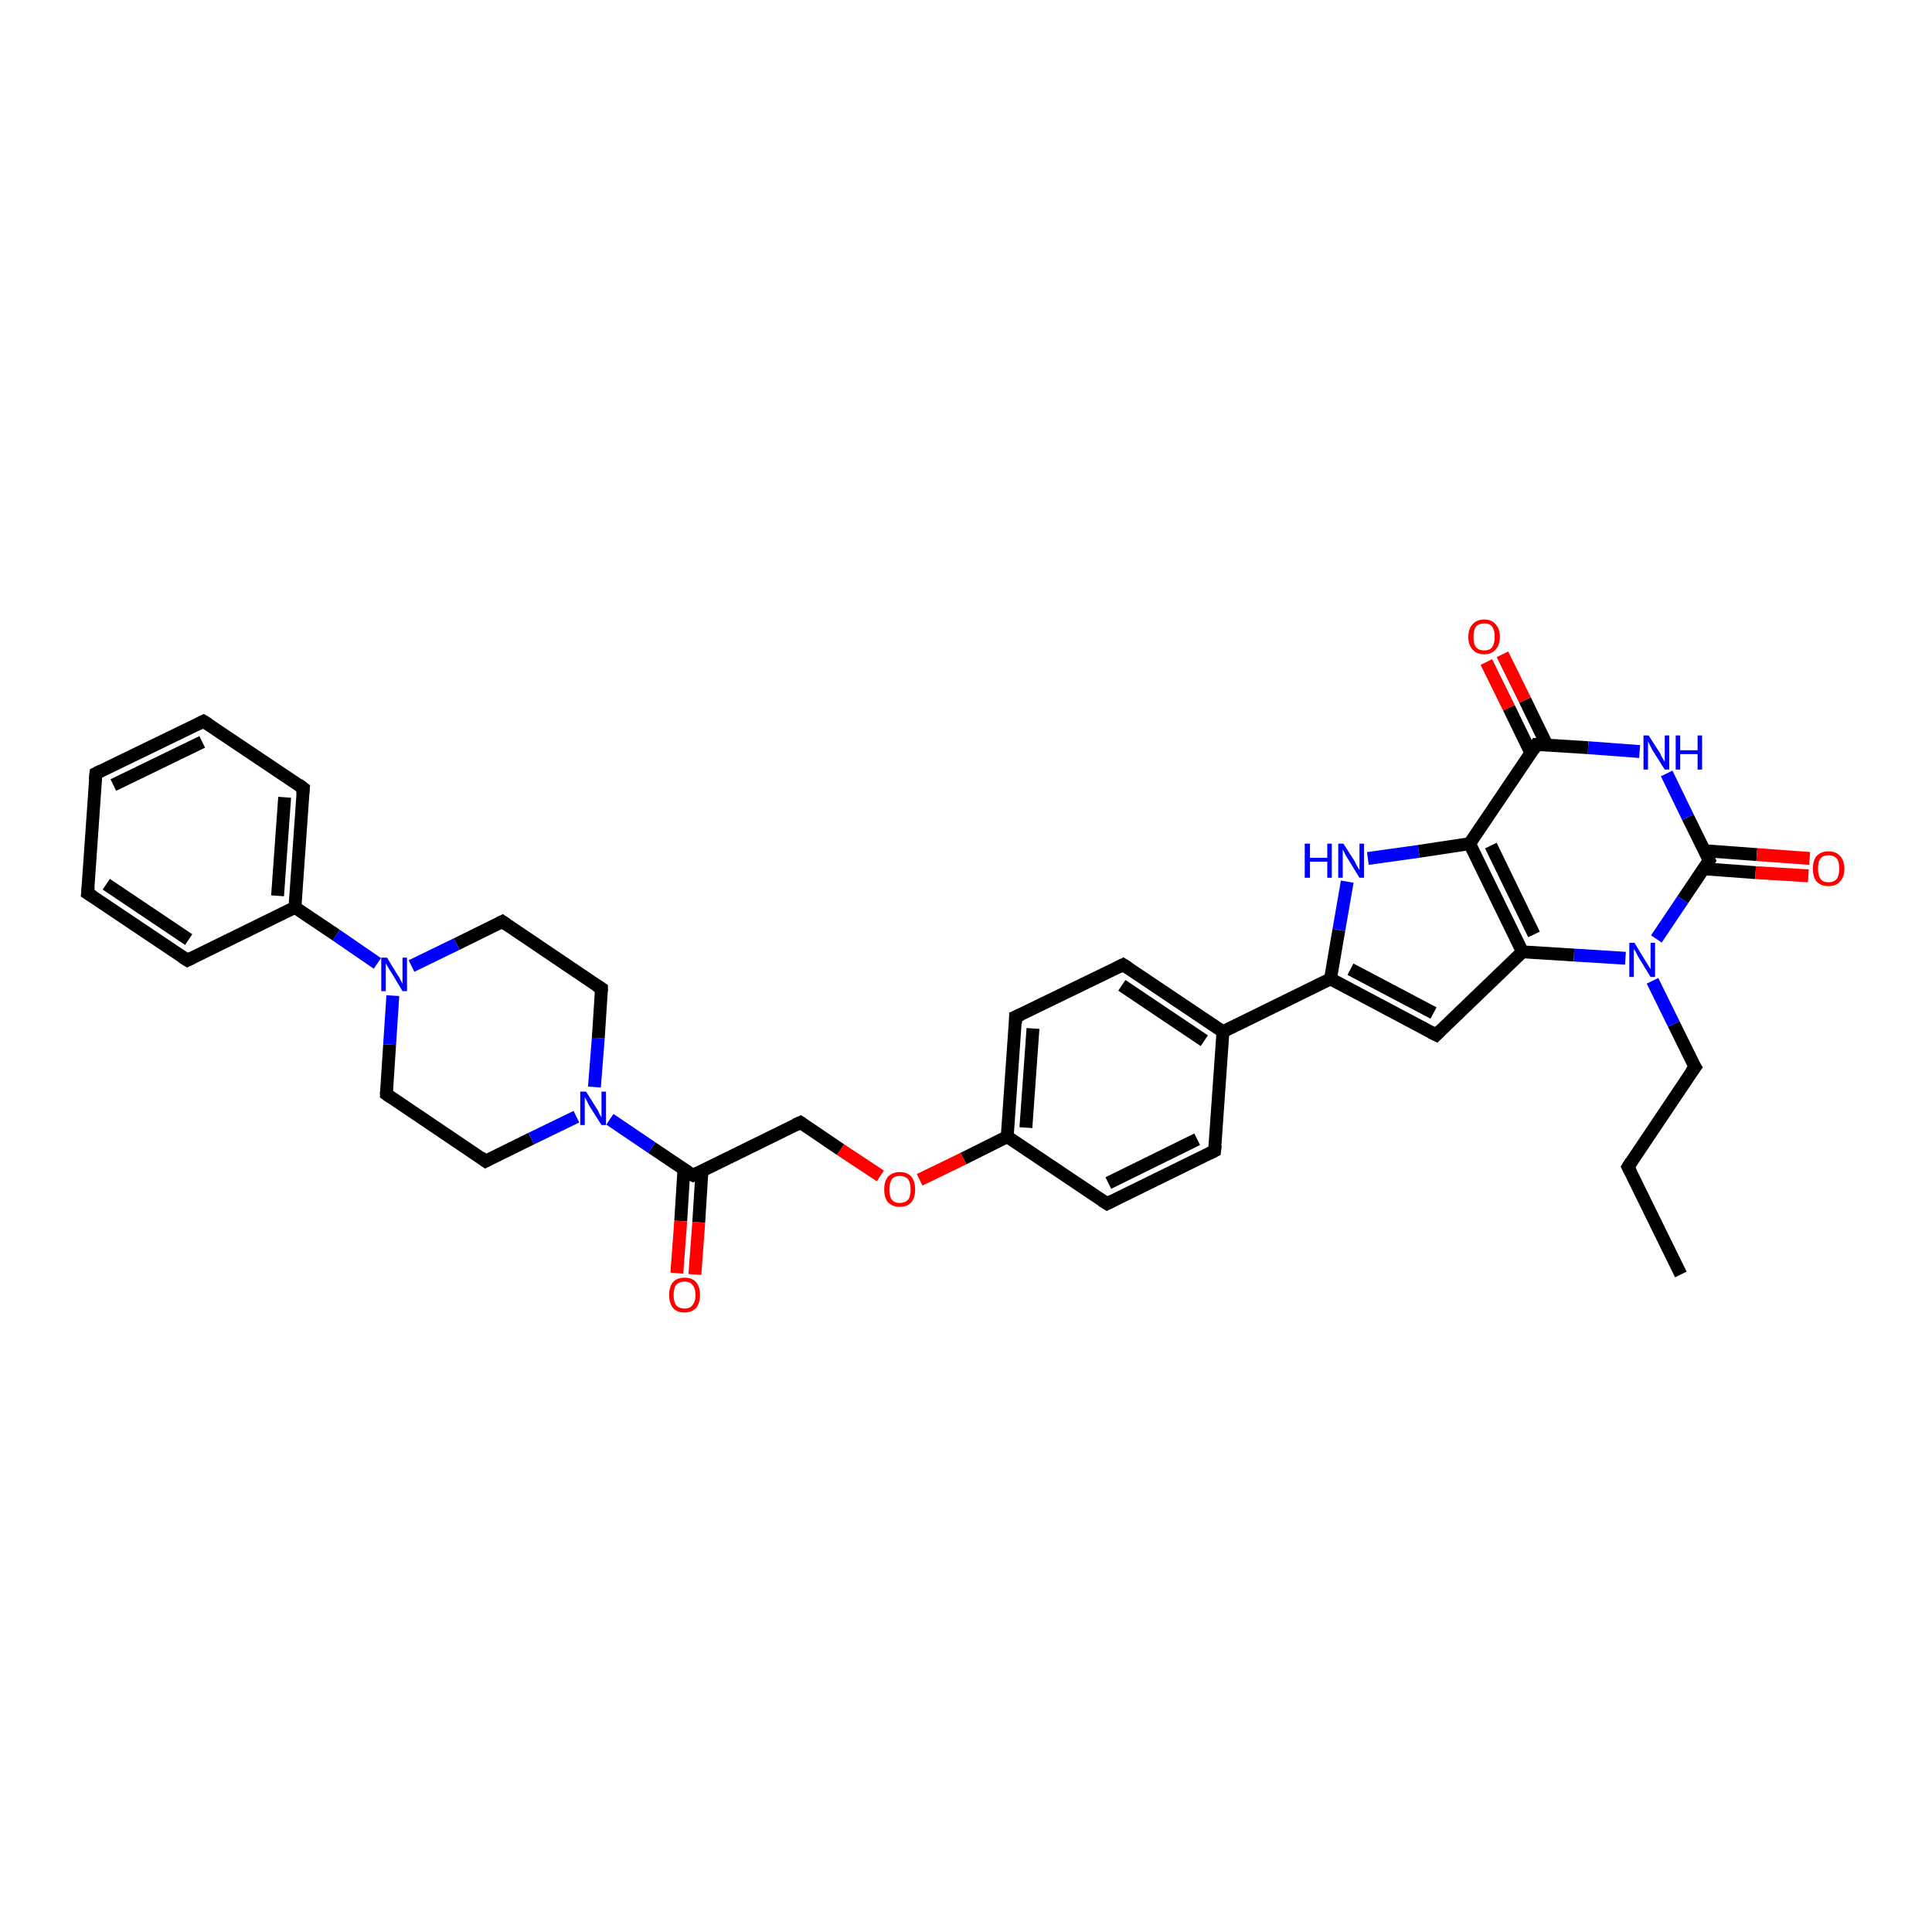<?xml version='1.0' encoding='iso-8859-1'?>
<svg version='1.1' baseProfile='full'
              xmlns='http://www.w3.org/2000/svg'
                      xmlns:rdkit='http://www.rdkit.org/xml'
                      xmlns:xlink='http://www.w3.org/1999/xlink'
                  xml:space='preserve'
width='300px' height='300px' viewBox='0 0 300 300'>
<!-- END OF HEADER -->
<rect style='opacity:1.0;fill:#FFFFFF;stroke:none' width='300.0' height='300.0' x='0.0' y='0.0'> </rect>
<path class='bond-0 atom-0 atom-1' d='M 261.0,197.9 L 252.8,181.2' style='fill:none;fill-rule:evenodd;stroke:#000000;stroke-width:2.0px;stroke-linecap:butt;stroke-linejoin:miter;stroke-opacity:1' />
<path class='bond-1 atom-1 atom-2' d='M 252.8,181.2 L 263.2,165.7' style='fill:none;fill-rule:evenodd;stroke:#000000;stroke-width:2.0px;stroke-linecap:butt;stroke-linejoin:miter;stroke-opacity:1' />
<path class='bond-2 atom-2 atom-3' d='M 263.2,165.7 L 259.9,159.0' style='fill:none;fill-rule:evenodd;stroke:#000000;stroke-width:2.0px;stroke-linecap:butt;stroke-linejoin:miter;stroke-opacity:1' />
<path class='bond-2 atom-2 atom-3' d='M 259.9,159.0 L 256.6,152.3' style='fill:none;fill-rule:evenodd;stroke:#0000FF;stroke-width:2.0px;stroke-linecap:butt;stroke-linejoin:miter;stroke-opacity:1' />
<path class='bond-3 atom-3 atom-4' d='M 252.4,148.8 L 244.4,148.3' style='fill:none;fill-rule:evenodd;stroke:#0000FF;stroke-width:2.0px;stroke-linecap:butt;stroke-linejoin:miter;stroke-opacity:1' />
<path class='bond-3 atom-3 atom-4' d='M 244.4,148.3 L 236.4,147.8' style='fill:none;fill-rule:evenodd;stroke:#000000;stroke-width:2.0px;stroke-linecap:butt;stroke-linejoin:miter;stroke-opacity:1' />
<path class='bond-4 atom-4 atom-5' d='M 236.4,147.8 L 223.0,160.7' style='fill:none;fill-rule:evenodd;stroke:#000000;stroke-width:2.0px;stroke-linecap:butt;stroke-linejoin:miter;stroke-opacity:1' />
<path class='bond-5 atom-5 atom-6' d='M 223.0,160.7 L 206.6,152.0' style='fill:none;fill-rule:evenodd;stroke:#000000;stroke-width:2.0px;stroke-linecap:butt;stroke-linejoin:miter;stroke-opacity:1' />
<path class='bond-5 atom-5 atom-6' d='M 222.6,157.3 L 209.7,150.5' style='fill:none;fill-rule:evenodd;stroke:#000000;stroke-width:2.0px;stroke-linecap:butt;stroke-linejoin:miter;stroke-opacity:1' />
<path class='bond-6 atom-6 atom-7' d='M 206.6,152.0 L 207.9,144.4' style='fill:none;fill-rule:evenodd;stroke:#000000;stroke-width:2.0px;stroke-linecap:butt;stroke-linejoin:miter;stroke-opacity:1' />
<path class='bond-6 atom-6 atom-7' d='M 207.9,144.4 L 209.2,136.9' style='fill:none;fill-rule:evenodd;stroke:#0000FF;stroke-width:2.0px;stroke-linecap:butt;stroke-linejoin:miter;stroke-opacity:1' />
<path class='bond-7 atom-7 atom-8' d='M 212.4,133.3 L 220.3,132.2' style='fill:none;fill-rule:evenodd;stroke:#0000FF;stroke-width:2.0px;stroke-linecap:butt;stroke-linejoin:miter;stroke-opacity:1' />
<path class='bond-7 atom-7 atom-8' d='M 220.3,132.2 L 228.2,131.0' style='fill:none;fill-rule:evenodd;stroke:#000000;stroke-width:2.0px;stroke-linecap:butt;stroke-linejoin:miter;stroke-opacity:1' />
<path class='bond-8 atom-8 atom-9' d='M 228.2,131.0 L 238.6,115.6' style='fill:none;fill-rule:evenodd;stroke:#000000;stroke-width:2.0px;stroke-linecap:butt;stroke-linejoin:miter;stroke-opacity:1' />
<path class='bond-9 atom-9 atom-10' d='M 240.2,115.7 L 236.8,108.7' style='fill:none;fill-rule:evenodd;stroke:#000000;stroke-width:2.0px;stroke-linecap:butt;stroke-linejoin:miter;stroke-opacity:1' />
<path class='bond-9 atom-9 atom-10' d='M 236.8,108.7 L 233.3,101.6' style='fill:none;fill-rule:evenodd;stroke:#FF0000;stroke-width:2.0px;stroke-linecap:butt;stroke-linejoin:miter;stroke-opacity:1' />
<path class='bond-9 atom-9 atom-10' d='M 237.7,116.9 L 234.3,109.9' style='fill:none;fill-rule:evenodd;stroke:#000000;stroke-width:2.0px;stroke-linecap:butt;stroke-linejoin:miter;stroke-opacity:1' />
<path class='bond-9 atom-9 atom-10' d='M 234.3,109.9 L 230.8,102.8' style='fill:none;fill-rule:evenodd;stroke:#FF0000;stroke-width:2.0px;stroke-linecap:butt;stroke-linejoin:miter;stroke-opacity:1' />
<path class='bond-10 atom-9 atom-11' d='M 238.6,115.6 L 246.6,116.1' style='fill:none;fill-rule:evenodd;stroke:#000000;stroke-width:2.0px;stroke-linecap:butt;stroke-linejoin:miter;stroke-opacity:1' />
<path class='bond-10 atom-9 atom-11' d='M 246.6,116.1 L 254.6,116.7' style='fill:none;fill-rule:evenodd;stroke:#0000FF;stroke-width:2.0px;stroke-linecap:butt;stroke-linejoin:miter;stroke-opacity:1' />
<path class='bond-11 atom-11 atom-12' d='M 258.8,120.1 L 262.1,126.9' style='fill:none;fill-rule:evenodd;stroke:#0000FF;stroke-width:2.0px;stroke-linecap:butt;stroke-linejoin:miter;stroke-opacity:1' />
<path class='bond-11 atom-11 atom-12' d='M 262.1,126.9 L 265.4,133.6' style='fill:none;fill-rule:evenodd;stroke:#000000;stroke-width:2.0px;stroke-linecap:butt;stroke-linejoin:miter;stroke-opacity:1' />
<path class='bond-12 atom-12 atom-13' d='M 264.5,134.9 L 272.6,135.5' style='fill:none;fill-rule:evenodd;stroke:#000000;stroke-width:2.0px;stroke-linecap:butt;stroke-linejoin:miter;stroke-opacity:1' />
<path class='bond-12 atom-12 atom-13' d='M 272.6,135.5 L 280.8,136.0' style='fill:none;fill-rule:evenodd;stroke:#FF0000;stroke-width:2.0px;stroke-linecap:butt;stroke-linejoin:miter;stroke-opacity:1' />
<path class='bond-12 atom-12 atom-13' d='M 264.7,132.1 L 272.8,132.7' style='fill:none;fill-rule:evenodd;stroke:#000000;stroke-width:2.0px;stroke-linecap:butt;stroke-linejoin:miter;stroke-opacity:1' />
<path class='bond-12 atom-12 atom-13' d='M 272.8,132.7 L 281.0,133.3' style='fill:none;fill-rule:evenodd;stroke:#FF0000;stroke-width:2.0px;stroke-linecap:butt;stroke-linejoin:miter;stroke-opacity:1' />
<path class='bond-13 atom-6 atom-14' d='M 206.6,152.0 L 189.9,160.2' style='fill:none;fill-rule:evenodd;stroke:#000000;stroke-width:2.0px;stroke-linecap:butt;stroke-linejoin:miter;stroke-opacity:1' />
<path class='bond-14 atom-14 atom-15' d='M 189.9,160.2 L 174.4,149.8' style='fill:none;fill-rule:evenodd;stroke:#000000;stroke-width:2.0px;stroke-linecap:butt;stroke-linejoin:miter;stroke-opacity:1' />
<path class='bond-14 atom-14 atom-15' d='M 187.0,161.6 L 174.2,153.0' style='fill:none;fill-rule:evenodd;stroke:#000000;stroke-width:2.0px;stroke-linecap:butt;stroke-linejoin:miter;stroke-opacity:1' />
<path class='bond-15 atom-15 atom-16' d='M 174.4,149.8 L 157.7,157.9' style='fill:none;fill-rule:evenodd;stroke:#000000;stroke-width:2.0px;stroke-linecap:butt;stroke-linejoin:miter;stroke-opacity:1' />
<path class='bond-16 atom-16 atom-17' d='M 157.7,157.9 L 156.4,176.5' style='fill:none;fill-rule:evenodd;stroke:#000000;stroke-width:2.0px;stroke-linecap:butt;stroke-linejoin:miter;stroke-opacity:1' />
<path class='bond-16 atom-16 atom-17' d='M 160.4,159.7 L 159.3,175.1' style='fill:none;fill-rule:evenodd;stroke:#000000;stroke-width:2.0px;stroke-linecap:butt;stroke-linejoin:miter;stroke-opacity:1' />
<path class='bond-17 atom-17 atom-18' d='M 156.4,176.5 L 149.6,179.9' style='fill:none;fill-rule:evenodd;stroke:#000000;stroke-width:2.0px;stroke-linecap:butt;stroke-linejoin:miter;stroke-opacity:1' />
<path class='bond-17 atom-17 atom-18' d='M 149.6,179.9 L 142.8,183.2' style='fill:none;fill-rule:evenodd;stroke:#FF0000;stroke-width:2.0px;stroke-linecap:butt;stroke-linejoin:miter;stroke-opacity:1' />
<path class='bond-18 atom-18 atom-19' d='M 136.7,182.6 L 130.5,178.5' style='fill:none;fill-rule:evenodd;stroke:#FF0000;stroke-width:2.0px;stroke-linecap:butt;stroke-linejoin:miter;stroke-opacity:1' />
<path class='bond-18 atom-18 atom-19' d='M 130.5,178.5 L 124.3,174.3' style='fill:none;fill-rule:evenodd;stroke:#000000;stroke-width:2.0px;stroke-linecap:butt;stroke-linejoin:miter;stroke-opacity:1' />
<path class='bond-19 atom-19 atom-20' d='M 124.3,174.3 L 107.6,182.5' style='fill:none;fill-rule:evenodd;stroke:#000000;stroke-width:2.0px;stroke-linecap:butt;stroke-linejoin:miter;stroke-opacity:1' />
<path class='bond-20 atom-20 atom-21' d='M 106.2,181.6 L 105.7,189.6' style='fill:none;fill-rule:evenodd;stroke:#000000;stroke-width:2.0px;stroke-linecap:butt;stroke-linejoin:miter;stroke-opacity:1' />
<path class='bond-20 atom-20 atom-21' d='M 105.7,189.6 L 105.1,197.7' style='fill:none;fill-rule:evenodd;stroke:#FF0000;stroke-width:2.0px;stroke-linecap:butt;stroke-linejoin:miter;stroke-opacity:1' />
<path class='bond-20 atom-20 atom-21' d='M 109.0,181.8 L 108.5,189.8' style='fill:none;fill-rule:evenodd;stroke:#000000;stroke-width:2.0px;stroke-linecap:butt;stroke-linejoin:miter;stroke-opacity:1' />
<path class='bond-20 atom-20 atom-21' d='M 108.5,189.8 L 107.9,197.9' style='fill:none;fill-rule:evenodd;stroke:#FF0000;stroke-width:2.0px;stroke-linecap:butt;stroke-linejoin:miter;stroke-opacity:1' />
<path class='bond-21 atom-20 atom-22' d='M 107.6,182.5 L 101.2,178.2' style='fill:none;fill-rule:evenodd;stroke:#000000;stroke-width:2.0px;stroke-linecap:butt;stroke-linejoin:miter;stroke-opacity:1' />
<path class='bond-21 atom-20 atom-22' d='M 101.2,178.2 L 94.7,173.8' style='fill:none;fill-rule:evenodd;stroke:#0000FF;stroke-width:2.0px;stroke-linecap:butt;stroke-linejoin:miter;stroke-opacity:1' />
<path class='bond-22 atom-22 atom-23' d='M 92.3,168.8 L 92.9,161.2' style='fill:none;fill-rule:evenodd;stroke:#0000FF;stroke-width:2.0px;stroke-linecap:butt;stroke-linejoin:miter;stroke-opacity:1' />
<path class='bond-22 atom-22 atom-23' d='M 92.9,161.2 L 93.4,153.5' style='fill:none;fill-rule:evenodd;stroke:#000000;stroke-width:2.0px;stroke-linecap:butt;stroke-linejoin:miter;stroke-opacity:1' />
<path class='bond-23 atom-23 atom-24' d='M 93.4,153.5 L 78.0,143.1' style='fill:none;fill-rule:evenodd;stroke:#000000;stroke-width:2.0px;stroke-linecap:butt;stroke-linejoin:miter;stroke-opacity:1' />
<path class='bond-24 atom-24 atom-25' d='M 78.0,143.1 L 70.9,146.6' style='fill:none;fill-rule:evenodd;stroke:#000000;stroke-width:2.0px;stroke-linecap:butt;stroke-linejoin:miter;stroke-opacity:1' />
<path class='bond-24 atom-24 atom-25' d='M 70.9,146.6 L 63.9,150.0' style='fill:none;fill-rule:evenodd;stroke:#0000FF;stroke-width:2.0px;stroke-linecap:butt;stroke-linejoin:miter;stroke-opacity:1' />
<path class='bond-25 atom-25 atom-26' d='M 61.0,154.6 L 60.5,162.2' style='fill:none;fill-rule:evenodd;stroke:#0000FF;stroke-width:2.0px;stroke-linecap:butt;stroke-linejoin:miter;stroke-opacity:1' />
<path class='bond-25 atom-25 atom-26' d='M 60.5,162.2 L 60.0,169.9' style='fill:none;fill-rule:evenodd;stroke:#000000;stroke-width:2.0px;stroke-linecap:butt;stroke-linejoin:miter;stroke-opacity:1' />
<path class='bond-26 atom-26 atom-27' d='M 60.0,169.9 L 75.4,180.3' style='fill:none;fill-rule:evenodd;stroke:#000000;stroke-width:2.0px;stroke-linecap:butt;stroke-linejoin:miter;stroke-opacity:1' />
<path class='bond-27 atom-25 atom-28' d='M 58.6,149.6 L 52.2,145.2' style='fill:none;fill-rule:evenodd;stroke:#0000FF;stroke-width:2.0px;stroke-linecap:butt;stroke-linejoin:miter;stroke-opacity:1' />
<path class='bond-27 atom-25 atom-28' d='M 52.2,145.2 L 45.8,140.9' style='fill:none;fill-rule:evenodd;stroke:#000000;stroke-width:2.0px;stroke-linecap:butt;stroke-linejoin:miter;stroke-opacity:1' />
<path class='bond-28 atom-28 atom-29' d='M 45.8,140.9 L 47.1,122.4' style='fill:none;fill-rule:evenodd;stroke:#000000;stroke-width:2.0px;stroke-linecap:butt;stroke-linejoin:miter;stroke-opacity:1' />
<path class='bond-28 atom-28 atom-29' d='M 43.1,139.1 L 44.2,123.8' style='fill:none;fill-rule:evenodd;stroke:#000000;stroke-width:2.0px;stroke-linecap:butt;stroke-linejoin:miter;stroke-opacity:1' />
<path class='bond-29 atom-29 atom-30' d='M 47.1,122.4 L 31.6,112.0' style='fill:none;fill-rule:evenodd;stroke:#000000;stroke-width:2.0px;stroke-linecap:butt;stroke-linejoin:miter;stroke-opacity:1' />
<path class='bond-30 atom-30 atom-31' d='M 31.6,112.0 L 14.9,120.1' style='fill:none;fill-rule:evenodd;stroke:#000000;stroke-width:2.0px;stroke-linecap:butt;stroke-linejoin:miter;stroke-opacity:1' />
<path class='bond-30 atom-30 atom-31' d='M 31.4,115.2 L 17.6,121.9' style='fill:none;fill-rule:evenodd;stroke:#000000;stroke-width:2.0px;stroke-linecap:butt;stroke-linejoin:miter;stroke-opacity:1' />
<path class='bond-31 atom-31 atom-32' d='M 14.9,120.1 L 13.6,138.7' style='fill:none;fill-rule:evenodd;stroke:#000000;stroke-width:2.0px;stroke-linecap:butt;stroke-linejoin:miter;stroke-opacity:1' />
<path class='bond-32 atom-32 atom-33' d='M 13.6,138.7 L 29.1,149.1' style='fill:none;fill-rule:evenodd;stroke:#000000;stroke-width:2.0px;stroke-linecap:butt;stroke-linejoin:miter;stroke-opacity:1' />
<path class='bond-32 atom-32 atom-33' d='M 16.5,137.3 L 29.3,145.9' style='fill:none;fill-rule:evenodd;stroke:#000000;stroke-width:2.0px;stroke-linecap:butt;stroke-linejoin:miter;stroke-opacity:1' />
<path class='bond-33 atom-17 atom-34' d='M 156.4,176.5 L 171.9,186.9' style='fill:none;fill-rule:evenodd;stroke:#000000;stroke-width:2.0px;stroke-linecap:butt;stroke-linejoin:miter;stroke-opacity:1' />
<path class='bond-34 atom-34 atom-35' d='M 171.9,186.9 L 188.6,178.7' style='fill:none;fill-rule:evenodd;stroke:#000000;stroke-width:2.0px;stroke-linecap:butt;stroke-linejoin:miter;stroke-opacity:1' />
<path class='bond-34 atom-34 atom-35' d='M 172.1,183.7 L 185.9,176.9' style='fill:none;fill-rule:evenodd;stroke:#000000;stroke-width:2.0px;stroke-linecap:butt;stroke-linejoin:miter;stroke-opacity:1' />
<path class='bond-35 atom-12 atom-3' d='M 265.4,133.6 L 261.3,139.7' style='fill:none;fill-rule:evenodd;stroke:#000000;stroke-width:2.0px;stroke-linecap:butt;stroke-linejoin:miter;stroke-opacity:1' />
<path class='bond-35 atom-12 atom-3' d='M 261.3,139.7 L 257.2,145.8' style='fill:none;fill-rule:evenodd;stroke:#0000FF;stroke-width:2.0px;stroke-linecap:butt;stroke-linejoin:miter;stroke-opacity:1' />
<path class='bond-36 atom-35 atom-14' d='M 188.6,178.7 L 189.9,160.2' style='fill:none;fill-rule:evenodd;stroke:#000000;stroke-width:2.0px;stroke-linecap:butt;stroke-linejoin:miter;stroke-opacity:1' />
<path class='bond-37 atom-8 atom-4' d='M 228.2,131.0 L 236.4,147.8' style='fill:none;fill-rule:evenodd;stroke:#000000;stroke-width:2.0px;stroke-linecap:butt;stroke-linejoin:miter;stroke-opacity:1' />
<path class='bond-37 atom-8 atom-4' d='M 231.5,131.3 L 238.2,145.1' style='fill:none;fill-rule:evenodd;stroke:#000000;stroke-width:2.0px;stroke-linecap:butt;stroke-linejoin:miter;stroke-opacity:1' />
<path class='bond-38 atom-27 atom-22' d='M 75.4,180.3 L 82.5,176.8' style='fill:none;fill-rule:evenodd;stroke:#000000;stroke-width:2.0px;stroke-linecap:butt;stroke-linejoin:miter;stroke-opacity:1' />
<path class='bond-38 atom-27 atom-22' d='M 82.5,176.8 L 89.5,173.4' style='fill:none;fill-rule:evenodd;stroke:#0000FF;stroke-width:2.0px;stroke-linecap:butt;stroke-linejoin:miter;stroke-opacity:1' />
<path class='bond-39 atom-33 atom-28' d='M 29.1,149.1 L 45.8,140.9' style='fill:none;fill-rule:evenodd;stroke:#000000;stroke-width:2.0px;stroke-linecap:butt;stroke-linejoin:miter;stroke-opacity:1' />
<path d='M 253.2,182.0 L 252.8,181.2 L 253.3,180.4' style='fill:none;stroke:#000000;stroke-width:2.0px;stroke-linecap:butt;stroke-linejoin:miter;stroke-opacity:1;' />
<path d='M 262.6,166.5 L 263.2,165.7 L 263.0,165.4' style='fill:none;stroke:#000000;stroke-width:2.0px;stroke-linecap:butt;stroke-linejoin:miter;stroke-opacity:1;' />
<path d='M 223.7,160.0 L 223.0,160.7 L 222.2,160.3' style='fill:none;stroke:#000000;stroke-width:2.0px;stroke-linecap:butt;stroke-linejoin:miter;stroke-opacity:1;' />
<path d='M 238.1,116.4 L 238.6,115.6 L 239.0,115.6' style='fill:none;stroke:#000000;stroke-width:2.0px;stroke-linecap:butt;stroke-linejoin:miter;stroke-opacity:1;' />
<path d='M 265.2,133.2 L 265.4,133.6 L 265.2,133.9' style='fill:none;stroke:#000000;stroke-width:2.0px;stroke-linecap:butt;stroke-linejoin:miter;stroke-opacity:1;' />
<path d='M 175.2,150.3 L 174.4,149.8 L 173.6,150.2' style='fill:none;stroke:#000000;stroke-width:2.0px;stroke-linecap:butt;stroke-linejoin:miter;stroke-opacity:1;' />
<path d='M 158.6,157.5 L 157.7,157.9 L 157.7,158.9' style='fill:none;stroke:#000000;stroke-width:2.0px;stroke-linecap:butt;stroke-linejoin:miter;stroke-opacity:1;' />
<path d='M 124.6,174.5 L 124.3,174.3 L 123.4,174.7' style='fill:none;stroke:#000000;stroke-width:2.0px;stroke-linecap:butt;stroke-linejoin:miter;stroke-opacity:1;' />
<path d='M 108.4,182.1 L 107.6,182.5 L 107.2,182.3' style='fill:none;stroke:#000000;stroke-width:2.0px;stroke-linecap:butt;stroke-linejoin:miter;stroke-opacity:1;' />
<path d='M 93.4,153.9 L 93.4,153.5 L 92.6,153.0' style='fill:none;stroke:#000000;stroke-width:2.0px;stroke-linecap:butt;stroke-linejoin:miter;stroke-opacity:1;' />
<path d='M 78.7,143.6 L 78.0,143.1 L 77.6,143.3' style='fill:none;stroke:#000000;stroke-width:2.0px;stroke-linecap:butt;stroke-linejoin:miter;stroke-opacity:1;' />
<path d='M 60.0,169.5 L 60.0,169.9 L 60.7,170.4' style='fill:none;stroke:#000000;stroke-width:2.0px;stroke-linecap:butt;stroke-linejoin:miter;stroke-opacity:1;' />
<path d='M 74.6,179.7 L 75.4,180.3 L 75.8,180.1' style='fill:none;stroke:#000000;stroke-width:2.0px;stroke-linecap:butt;stroke-linejoin:miter;stroke-opacity:1;' />
<path d='M 47.0,123.3 L 47.1,122.4 L 46.3,121.8' style='fill:none;stroke:#000000;stroke-width:2.0px;stroke-linecap:butt;stroke-linejoin:miter;stroke-opacity:1;' />
<path d='M 32.4,112.5 L 31.6,112.0 L 30.8,112.4' style='fill:none;stroke:#000000;stroke-width:2.0px;stroke-linecap:butt;stroke-linejoin:miter;stroke-opacity:1;' />
<path d='M 15.7,119.7 L 14.9,120.1 L 14.8,121.1' style='fill:none;stroke:#000000;stroke-width:2.0px;stroke-linecap:butt;stroke-linejoin:miter;stroke-opacity:1;' />
<path d='M 13.7,137.8 L 13.6,138.7 L 14.4,139.2' style='fill:none;stroke:#000000;stroke-width:2.0px;stroke-linecap:butt;stroke-linejoin:miter;stroke-opacity:1;' />
<path d='M 28.3,148.6 L 29.1,149.1 L 29.9,148.7' style='fill:none;stroke:#000000;stroke-width:2.0px;stroke-linecap:butt;stroke-linejoin:miter;stroke-opacity:1;' />
<path d='M 171.1,186.4 L 171.9,186.9 L 172.7,186.5' style='fill:none;stroke:#000000;stroke-width:2.0px;stroke-linecap:butt;stroke-linejoin:miter;stroke-opacity:1;' />
<path d='M 187.8,179.1 L 188.6,178.7 L 188.7,177.8' style='fill:none;stroke:#000000;stroke-width:2.0px;stroke-linecap:butt;stroke-linejoin:miter;stroke-opacity:1;' />
<path class='atom-3' d='M 253.8 146.4
L 255.5 149.2
Q 255.7 149.5, 256.0 150.0
Q 256.3 150.5, 256.3 150.5
L 256.3 146.4
L 257.0 146.4
L 257.0 151.7
L 256.3 151.7
L 254.4 148.6
Q 254.2 148.3, 254.0 147.8
Q 253.7 147.4, 253.7 147.3
L 253.7 151.7
L 253.0 151.7
L 253.0 146.4
L 253.8 146.4
' fill='#0000FF'/>
<path class='atom-7' d='M 202.6 131.0
L 203.4 131.0
L 203.4 133.2
L 206.1 133.2
L 206.1 131.0
L 206.8 131.0
L 206.8 136.3
L 206.1 136.3
L 206.1 133.8
L 203.4 133.8
L 203.4 136.3
L 202.6 136.3
L 202.6 131.0
' fill='#0000FF'/>
<path class='atom-7' d='M 208.6 131.0
L 210.4 133.8
Q 210.5 134.1, 210.8 134.6
Q 211.1 135.1, 211.1 135.1
L 211.1 131.0
L 211.8 131.0
L 211.8 136.3
L 211.1 136.3
L 209.2 133.2
Q 209.0 132.9, 208.8 132.5
Q 208.6 132.1, 208.5 131.9
L 208.5 136.3
L 207.8 136.3
L 207.8 131.0
L 208.6 131.0
' fill='#0000FF'/>
<path class='atom-10' d='M 228.0 98.9
Q 228.0 97.6, 228.7 96.9
Q 229.3 96.2, 230.5 96.2
Q 231.6 96.2, 232.2 96.9
Q 232.9 97.6, 232.9 98.9
Q 232.9 100.2, 232.2 100.9
Q 231.6 101.6, 230.5 101.6
Q 229.3 101.6, 228.7 100.9
Q 228.0 100.2, 228.0 98.9
M 230.5 101.0
Q 231.3 101.0, 231.7 100.5
Q 232.1 99.9, 232.1 98.9
Q 232.1 97.9, 231.7 97.3
Q 231.3 96.8, 230.5 96.8
Q 229.6 96.8, 229.2 97.3
Q 228.8 97.8, 228.8 98.9
Q 228.8 100.0, 229.2 100.5
Q 229.6 101.0, 230.5 101.0
' fill='#FF0000'/>
<path class='atom-11' d='M 256.0 114.2
L 257.8 117.0
Q 257.9 117.3, 258.2 117.8
Q 258.5 118.3, 258.5 118.3
L 258.5 114.2
L 259.2 114.2
L 259.2 119.5
L 258.5 119.5
L 256.6 116.5
Q 256.4 116.1, 256.2 115.7
Q 256.0 115.3, 255.9 115.1
L 255.9 119.5
L 255.2 119.5
L 255.2 114.2
L 256.0 114.2
' fill='#0000FF'/>
<path class='atom-11' d='M 260.2 114.2
L 260.9 114.2
L 260.9 116.5
L 263.6 116.5
L 263.6 114.2
L 264.3 114.2
L 264.3 119.5
L 263.6 119.5
L 263.6 117.1
L 260.9 117.1
L 260.9 119.5
L 260.2 119.5
L 260.2 114.2
' fill='#0000FF'/>
<path class='atom-13' d='M 281.5 134.9
Q 281.5 133.6, 282.1 132.9
Q 282.8 132.2, 283.9 132.2
Q 285.1 132.2, 285.7 132.9
Q 286.4 133.6, 286.4 134.9
Q 286.4 136.2, 285.7 136.9
Q 285.1 137.6, 283.9 137.6
Q 282.8 137.6, 282.1 136.9
Q 281.5 136.2, 281.5 134.9
M 283.9 137.0
Q 284.7 137.0, 285.2 136.5
Q 285.6 135.9, 285.6 134.9
Q 285.6 133.8, 285.2 133.3
Q 284.7 132.8, 283.9 132.8
Q 283.1 132.8, 282.7 133.3
Q 282.3 133.8, 282.3 134.9
Q 282.3 135.9, 282.7 136.5
Q 283.1 137.0, 283.9 137.0
' fill='#FF0000'/>
<path class='atom-18' d='M 137.3 184.7
Q 137.3 183.4, 137.9 182.7
Q 138.6 182.0, 139.7 182.0
Q 140.9 182.0, 141.5 182.7
Q 142.1 183.4, 142.1 184.7
Q 142.1 186.0, 141.5 186.7
Q 140.9 187.4, 139.7 187.4
Q 138.6 187.4, 137.9 186.7
Q 137.3 186.0, 137.3 184.7
M 139.7 186.8
Q 140.5 186.8, 141.0 186.3
Q 141.4 185.8, 141.4 184.7
Q 141.4 183.7, 141.0 183.1
Q 140.5 182.6, 139.7 182.6
Q 138.9 182.6, 138.5 183.1
Q 138.1 183.7, 138.1 184.7
Q 138.1 185.8, 138.5 186.3
Q 138.9 186.8, 139.7 186.8
' fill='#FF0000'/>
<path class='atom-21' d='M 103.9 201.1
Q 103.9 199.8, 104.5 199.1
Q 105.1 198.4, 106.3 198.4
Q 107.5 198.4, 108.1 199.1
Q 108.7 199.8, 108.7 201.1
Q 108.7 202.3, 108.1 203.1
Q 107.4 203.8, 106.3 203.8
Q 105.1 203.8, 104.5 203.1
Q 103.9 202.3, 103.9 201.1
M 106.3 203.2
Q 107.1 203.2, 107.5 202.7
Q 108.0 202.1, 108.0 201.1
Q 108.0 200.0, 107.5 199.5
Q 107.1 199.0, 106.3 199.0
Q 105.5 199.0, 105.0 199.5
Q 104.6 200.0, 104.6 201.1
Q 104.6 202.1, 105.0 202.7
Q 105.5 203.2, 106.3 203.2
' fill='#FF0000'/>
<path class='atom-22' d='M 91.0 169.5
L 92.7 172.2
Q 92.9 172.5, 93.1 173.0
Q 93.4 173.5, 93.4 173.5
L 93.4 169.5
L 94.1 169.5
L 94.1 174.7
L 93.4 174.7
L 91.5 171.7
Q 91.3 171.3, 91.1 170.9
Q 90.9 170.5, 90.8 170.4
L 90.8 174.7
L 90.1 174.7
L 90.1 169.5
L 91.0 169.5
' fill='#0000FF'/>
<path class='atom-25' d='M 60.1 148.7
L 61.8 151.5
Q 62.0 151.7, 62.2 152.2
Q 62.5 152.7, 62.5 152.8
L 62.5 148.7
L 63.2 148.7
L 63.2 153.9
L 62.5 153.9
L 60.7 150.9
Q 60.4 150.5, 60.2 150.1
Q 60.0 149.7, 59.9 149.6
L 59.9 153.9
L 59.2 153.9
L 59.2 148.7
L 60.1 148.7
' fill='#0000FF'/>
</svg>
